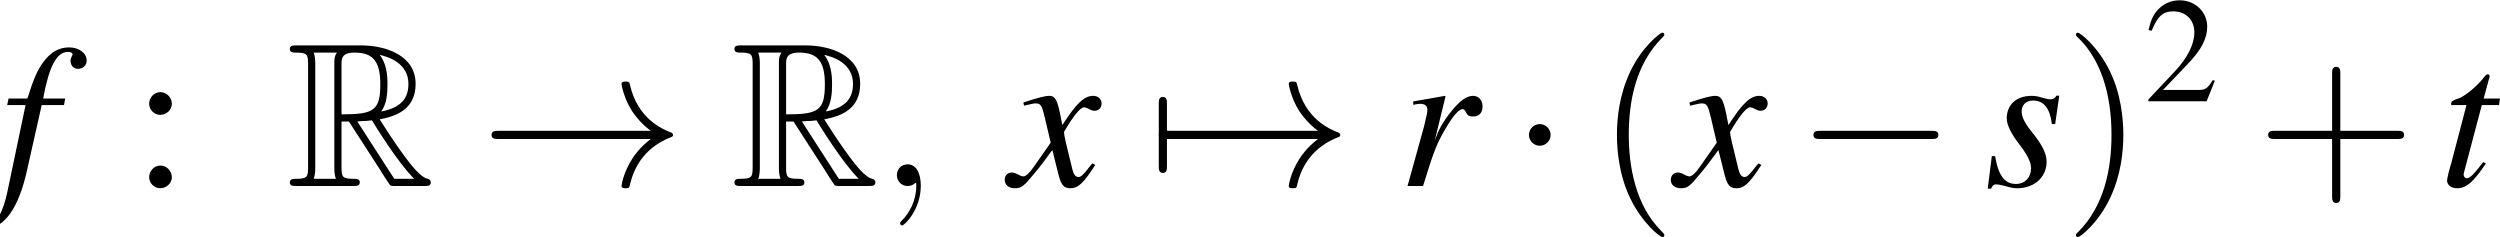 <?xml version='1.0' encoding='UTF-8'?>
<!-- This file was generated by dvisvgm 2.1.3 -->
<svg height='15.127pt' version='1.1' viewBox='170.913 403.163 159.498 15.127' width='159.498pt' xmlns='http://www.w3.org/2000/svg' xmlns:xlink='http://www.w3.org/1999/xlink'>
<defs>
<path d='M3.772 -1.088L3.668 -1.128C3.375 -0.675 3.271 -0.603 2.914 -0.603H1.016L2.35 -2.001C3.057 -2.739 3.367 -3.343 3.367 -3.962C3.367 -4.756 2.724 -5.368 1.898 -5.368C1.461 -5.368 1.048 -5.193 0.754 -4.875C0.5 -4.605 0.381 -4.351 0.246 -3.788L0.413 -3.748C0.731 -4.526 1.016 -4.78 1.564 -4.78C2.231 -4.78 2.684 -4.327 2.684 -3.66C2.684 -3.041 2.319 -2.303 1.652 -1.596L0.238 -0.095V0H3.335L3.772 -1.088Z' id='g1-50'/>
<path d='M1.08 -3.645C0.842 -3.645 0.643 -3.438 0.643 -3.192C0.643 -2.962 0.842 -2.763 1.072 -2.763C1.318 -2.763 1.525 -2.962 1.525 -3.192C1.525 -3.438 1.318 -3.645 1.08 -3.645ZM1.08 -0.794C0.842 -0.794 0.643 -0.588 0.643 -0.341C0.643 -0.111 0.842 0.087 1.072 0.087C1.318 0.087 1.525 -0.111 1.525 -0.341C1.525 -0.588 1.318 -0.794 1.08 -0.794Z' id='g1-58'/>
<use id='g31-0' transform='scale(0.996)' xlink:href='#g8-0'/>
<use id='g31-1' transform='scale(0.996)' xlink:href='#g8-1'/>
<use id='g31-33' transform='scale(0.996)' xlink:href='#g8-33'/>
<use id='g31-55' transform='scale(0.996)' xlink:href='#g8-55'/>
<use id='g14-82' transform='scale(1.369)' xlink:href='#g13-82'/>
<use id='g53-50' xlink:href='#g1-50'/>
<use id='g57-58' transform='scale(1.369)' xlink:href='#g1-58'/>
<use id='g45-59' transform='scale(1.825)' xlink:href='#g37-59'/>
<use id='g46-102' xlink:href='#g3-102'/>
<use id='g46-114' xlink:href='#g3-114'/>
<use id='g46-115' xlink:href='#g3-115'/>
<use id='g46-116' xlink:href='#g3-116'/>
<use id='g46-120' xlink:href='#g3-120'/>
<use id='g58-40' transform='scale(1.825)' xlink:href='#g50-40'/>
<use id='g58-41' transform='scale(1.825)' xlink:href='#g50-41'/>
<use id='g58-43' transform='scale(1.825)' xlink:href='#g50-43'/>
<path d='M7.189 -2.509C7.375 -2.509 7.571 -2.509 7.571 -2.727S7.375 -2.945 7.189 -2.945H1.287C1.102 -2.945 0.905 -2.945 0.905 -2.727S1.102 -2.509 1.287 -2.509H7.189Z' id='g8-0'/>
<path d='M2.095 -2.727C2.095 -3.044 1.833 -3.305 1.516 -3.305S0.938 -3.044 0.938 -2.727S1.2 -2.149 1.516 -2.149S2.095 -2.411 2.095 -2.727Z' id='g8-1'/>
<path d='M9.098 -2.509C8.498 -2.051 8.204 -1.604 8.116 -1.462C7.625 -0.709 7.538 -0.022 7.538 -0.011C7.538 0.12 7.669 0.12 7.756 0.12C7.942 0.12 7.953 0.098 7.996 -0.098C8.247 -1.167 8.891 -2.084 10.124 -2.585C10.255 -2.629 10.287 -2.651 10.287 -2.727S10.222 -2.836 10.2 -2.847C9.72 -3.033 8.4 -3.578 7.985 -5.411C7.953 -5.542 7.942 -5.575 7.756 -5.575C7.669 -5.575 7.538 -5.575 7.538 -5.444C7.538 -5.422 7.636 -4.735 8.095 -4.004C8.313 -3.676 8.629 -3.295 9.098 -2.945H0.993C0.796 -2.945 0.6 -2.945 0.6 -2.727S0.796 -2.509 0.993 -2.509H9.098Z' id='g8-33'/>
<path d='M1.036 -2.509C1.102 -2.509 1.342 -2.509 1.342 -2.727S1.102 -2.945 1.036 -2.945V-4.375C1.036 -4.549 1.036 -4.756 0.818 -4.756S0.6 -4.549 0.6 -4.375V-1.08C0.6 -0.905 0.6 -0.698 0.818 -0.698S1.036 -0.905 1.036 -1.08V-2.509Z' id='g8-55'/>
<path d='M0.38 -4.304H1.359L0.402 0.261C0.163 1.424 -0.196 2.022 -0.652 2.022C-0.783 2.022 -0.869 1.945 -0.869 1.848C-0.869 1.815 -0.859 1.782 -0.826 1.728C-0.783 1.663 -0.772 1.619 -0.772 1.554C-0.772 1.326 -0.967 1.141 -1.196 1.141S-1.598 1.337 -1.598 1.587C-1.598 1.956 -1.217 2.25 -0.739 2.25C0.228 2.25 0.989 1.174 1.435 -0.826L2.217 -4.304H3.402L3.467 -4.652H2.293C2.608 -6.358 3.011 -7.13 3.619 -7.13C3.76 -7.13 3.858 -7.075 3.858 -6.999C3.858 -6.967 3.847 -6.945 3.815 -6.891C3.771 -6.793 3.75 -6.738 3.75 -6.662C3.75 -6.401 3.913 -6.228 4.152 -6.228C4.402 -6.228 4.608 -6.423 4.608 -6.662C4.608 -7.064 4.206 -7.369 3.674 -7.369S2.717 -7.13 2.326 -6.619C2 -6.195 1.782 -5.695 1.456 -4.652H0.456L0.38 -4.304Z' id='g3-102'/>
<path d='M1.315 0C1.88 -1.848 2.065 -2.315 2.565 -3.141C2.924 -3.75 3.228 -4.086 3.413 -4.086C3.478 -4.086 3.532 -4.043 3.587 -3.934C3.674 -3.75 3.76 -3.695 3.978 -3.695C4.293 -3.695 4.478 -3.891 4.478 -4.228S4.271 -4.793 3.967 -4.793C3.717 -4.793 3.424 -4.63 3.141 -4.336C2.695 -3.88 2.261 -3.239 2.087 -2.804L1.935 -2.413L2.511 -4.771L2.478 -4.793C1.685 -4.652 1.587 -4.63 0.793 -4.499V-4.315C1.054 -4.369 1.087 -4.369 1.163 -4.369C1.402 -4.369 1.543 -4.26 1.543 -4.065C1.543 -3.913 1.543 -3.913 1.369 -3.174L0.489 0H1.315Z' id='g3-114'/>
<path d='M0.391 -1.587L0.174 0.141H0.348C0.435 -0.033 0.5 -0.087 0.609 -0.087C0.728 -0.087 0.924 -0.043 1.141 0.011C1.38 0.087 1.565 0.12 1.739 0.12C2.652 0.12 3.304 -0.467 3.304 -1.293C3.304 -1.706 3.076 -2.185 2.565 -2.815C2.152 -3.326 1.978 -3.663 1.978 -3.956C1.978 -4.315 2.206 -4.543 2.587 -4.543C3.152 -4.543 3.478 -4.141 3.587 -3.293H3.76L3.978 -4.804H3.826C3.739 -4.652 3.652 -4.608 3.5 -4.608C3.424 -4.608 3.315 -4.63 3.108 -4.684C2.837 -4.771 2.674 -4.793 2.5 -4.793C1.706 -4.793 1.185 -4.326 1.185 -3.597C1.185 -3.25 1.413 -2.782 1.869 -2.195C2.293 -1.641 2.478 -1.261 2.478 -0.946C2.478 -0.456 2.152 -0.109 1.674 -0.109C1.076 -0.109 0.739 -0.554 0.565 -1.587H0.391Z' id='g3-115'/>
<path d='M3.217 -4.652H2.348L2.652 -5.771C2.663 -5.793 2.663 -5.815 2.663 -5.825C2.663 -5.902 2.63 -5.934 2.576 -5.934C2.511 -5.934 2.478 -5.923 2.413 -5.836C1.989 -5.282 1.315 -4.739 0.967 -4.641C0.696 -4.554 0.619 -4.489 0.619 -4.369C0.619 -4.358 0.619 -4.336 0.63 -4.304H1.435L0.652 -1.315C0.63 -1.217 0.619 -1.185 0.587 -1.087C0.489 -0.761 0.402 -0.38 0.402 -0.293C0.402 -0.054 0.63 0.12 0.924 0.12C1.424 0.12 1.782 -0.185 2.467 -1.196L2.326 -1.272C1.793 -0.587 1.619 -0.413 1.445 -0.413C1.348 -0.413 1.282 -0.5 1.282 -0.63C1.282 -0.641 1.282 -0.652 1.293 -0.685L2.25 -4.304H3.163L3.217 -4.652Z' id='g3-116'/>
<path d='M4.369 -1.206C4.282 -1.109 4.228 -1.043 4.13 -0.913C3.88 -0.587 3.75 -0.478 3.63 -0.478C3.467 -0.478 3.369 -0.619 3.293 -0.924C3.271 -1.011 3.26 -1.076 3.25 -1.109C2.978 -2.206 2.858 -2.706 2.858 -2.869C3.337 -3.706 3.728 -4.184 3.923 -4.184C3.989 -4.184 4.076 -4.152 4.184 -4.097C4.315 -4.021 4.391 -4 4.478 -4C4.706 -4 4.858 -4.163 4.858 -4.391S4.673 -4.793 4.413 -4.793C3.934 -4.793 3.521 -4.402 2.771 -3.239L2.652 -3.837C2.5 -4.576 2.38 -4.793 2.087 -4.793C1.848 -4.793 1.478 -4.695 0.815 -4.478L0.696 -4.434L0.739 -4.271C1.152 -4.369 1.25 -4.391 1.348 -4.391C1.619 -4.391 1.685 -4.293 1.837 -3.641L2.152 -2.304L1.261 -1.032C1.043 -0.706 0.826 -0.511 0.706 -0.511C0.641 -0.511 0.533 -0.543 0.424 -0.609C0.283 -0.685 0.163 -0.717 0.076 -0.717C-0.13 -0.717 -0.293 -0.554 -0.293 -0.337C-0.293 -0.054 -0.076 0.12 0.25 0.12C0.587 0.12 0.717 0.022 1.261 -0.641C1.554 -0.989 1.782 -1.282 2.239 -1.913L2.565 -0.609C2.706 -0.054 2.848 0.12 3.195 0.12C3.608 0.12 3.891 -0.141 4.521 -1.119L4.369 -1.206Z' id='g3-120'/>
<path d='M2.136 -2.503H2.423L3.618 -0.654C3.698 -0.526 3.889 -0.215 3.977 -0.096C4.033 0 4.057 0 4.24 0H5.34C5.483 0 5.603 0 5.603 -0.143C5.603 -0.207 5.555 -0.263 5.483 -0.279C5.189 -0.343 4.798 -0.869 4.607 -1.124C4.551 -1.203 4.152 -1.73 3.618 -2.59C4.328 -2.718 5.013 -3.021 5.013 -3.969C5.013 -5.077 3.842 -5.46 2.901 -5.46H0.399C0.255 -5.46 0.128 -5.46 0.128 -5.316C0.128 -5.181 0.279 -5.181 0.343 -5.181C0.797 -5.181 0.837 -5.125 0.837 -4.726V-0.733C0.837 -0.335 0.797 -0.279 0.343 -0.279C0.279 -0.279 0.128 -0.279 0.128 -0.143C0.128 0 0.255 0 0.399 0H2.582C2.726 0 2.845 0 2.845 -0.143C2.845 -0.279 2.71 -0.279 2.622 -0.279C2.168 -0.279 2.136 -0.343 2.136 -0.733V-2.503ZM3.674 -2.893C3.897 -3.188 3.921 -3.61 3.921 -3.961C3.921 -4.344 3.873 -4.766 3.618 -5.093C3.945 -5.021 4.734 -4.774 4.734 -3.969C4.734 -3.451 4.495 -3.045 3.674 -2.893ZM2.136 -4.75C2.136 -4.918 2.136 -5.181 2.63 -5.181C3.308 -5.181 3.642 -4.902 3.642 -3.961C3.642 -2.933 3.395 -2.782 2.136 -2.782V-4.75ZM1.052 -0.279C1.116 -0.422 1.116 -0.646 1.116 -0.717V-4.742C1.116 -4.822 1.116 -5.037 1.052 -5.181H1.961C1.857 -5.053 1.857 -4.894 1.857 -4.774V-0.717C1.857 -0.638 1.857 -0.422 1.921 -0.279H1.052ZM2.75 -2.503C2.805 -2.511 2.837 -2.519 2.901 -2.519C3.021 -2.519 3.196 -2.534 3.316 -2.55C3.435 -2.359 4.296 -0.94 4.957 -0.279H4.184L2.75 -2.503Z' id='g13-82'/>
<path d='M1.209 -0.006C1.209 -0.399 1.06 -0.631 0.828 -0.631C0.631 -0.631 0.512 -0.482 0.512 -0.316C0.512 -0.155 0.631 0 0.828 0C0.899 0 0.977 -0.024 1.036 -0.077C1.054 -0.089 1.06 -0.095 1.066 -0.095S1.078 -0.089 1.078 -0.006C1.078 0.435 0.869 0.792 0.673 0.989C0.607 1.054 0.607 1.066 0.607 1.084C0.607 1.126 0.637 1.149 0.667 1.149C0.732 1.149 1.209 0.691 1.209 -0.006Z' id='g37-59'/>
<path d='M1.971 1.429C1.971 1.411 1.971 1.399 1.87 1.298C1.126 0.548 0.935 -0.578 0.935 -1.489C0.935 -2.525 1.161 -3.561 1.894 -4.306C1.971 -4.377 1.971 -4.389 1.971 -4.407C1.971 -4.449 1.947 -4.466 1.912 -4.466C1.852 -4.466 1.316 -4.061 0.965 -3.305C0.661 -2.65 0.59 -1.989 0.59 -1.489C0.59 -1.024 0.655 -0.304 0.983 0.369C1.34 1.102 1.852 1.489 1.912 1.489C1.947 1.489 1.971 1.471 1.971 1.429Z' id='g50-40'/>
<path d='M1.721 -1.489C1.721 -1.953 1.656 -2.674 1.328 -3.347C0.971 -4.079 0.459 -4.466 0.399 -4.466C0.363 -4.466 0.339 -4.443 0.339 -4.407C0.339 -4.389 0.339 -4.377 0.453 -4.27C1.036 -3.68 1.376 -2.733 1.376 -1.489C1.376 -0.47 1.155 0.578 0.417 1.328C0.339 1.399 0.339 1.411 0.339 1.429C0.339 1.465 0.363 1.489 0.399 1.489C0.459 1.489 0.995 1.084 1.346 0.328C1.65 -0.328 1.721 -0.989 1.721 -1.489Z' id='g50-41'/>
<path d='M2.436 -1.37H4.097C4.181 -1.37 4.294 -1.37 4.294 -1.489S4.181 -1.608 4.097 -1.608H2.436V-3.275C2.436 -3.359 2.436 -3.472 2.317 -3.472S2.197 -3.359 2.197 -3.275V-1.608H0.53C0.447 -1.608 0.333 -1.608 0.333 -1.489S0.447 -1.37 0.53 -1.37H2.197V0.298C2.197 0.381 2.197 0.494 2.317 0.494S2.436 0.381 2.436 0.298V-1.37Z' id='g50-43'/>
</defs>
<g id='page1' transform='matrix(1.2 0 0 1.2 0 0)'>
<use x='142.428' xlink:href='#g46-102' y='345.858'/>
<use x='149.477' xlink:href='#g57-58' y='345.858'/>
<use x='157.661' xlink:href='#g14-82' y='345.858'/>
<use x='167.964' xlink:href='#g31-33' y='345.858'/>
<use x='181.297' xlink:href='#g14-82' y='345.858'/>
<use x='189.176' xlink:href='#g45-59' y='345.858'/>
<use x='196.137' xlink:href='#g46-120' y='345.858'/>
<use x='203.438' xlink:href='#g31-55' y='345.858'/>
<use x='203.438' xlink:href='#g31-33' y='345.858'/>
<use x='216.771' xlink:href='#g46-114' y='345.858'/>
<use x='222.781' xlink:href='#g31-1' y='345.858'/>
<use x='227.317' xlink:href='#g58-40' y='345.858'/>
<use x='231.55' xlink:href='#g46-120' y='345.858'/>
<use x='237.941' xlink:href='#g31-0' y='345.858'/>
<use x='247.933' xlink:href='#g46-115' y='345.858'/>
<use x='252.176' xlink:href='#g58-41' y='345.858'/>
<use x='256.409' xlink:href='#g53-50' y='341.353'/>
<use x='262.407' xlink:href='#g58-43' y='345.858'/>
<use x='272.126' xlink:href='#g46-116' y='345.858'/>
</g>
</svg>